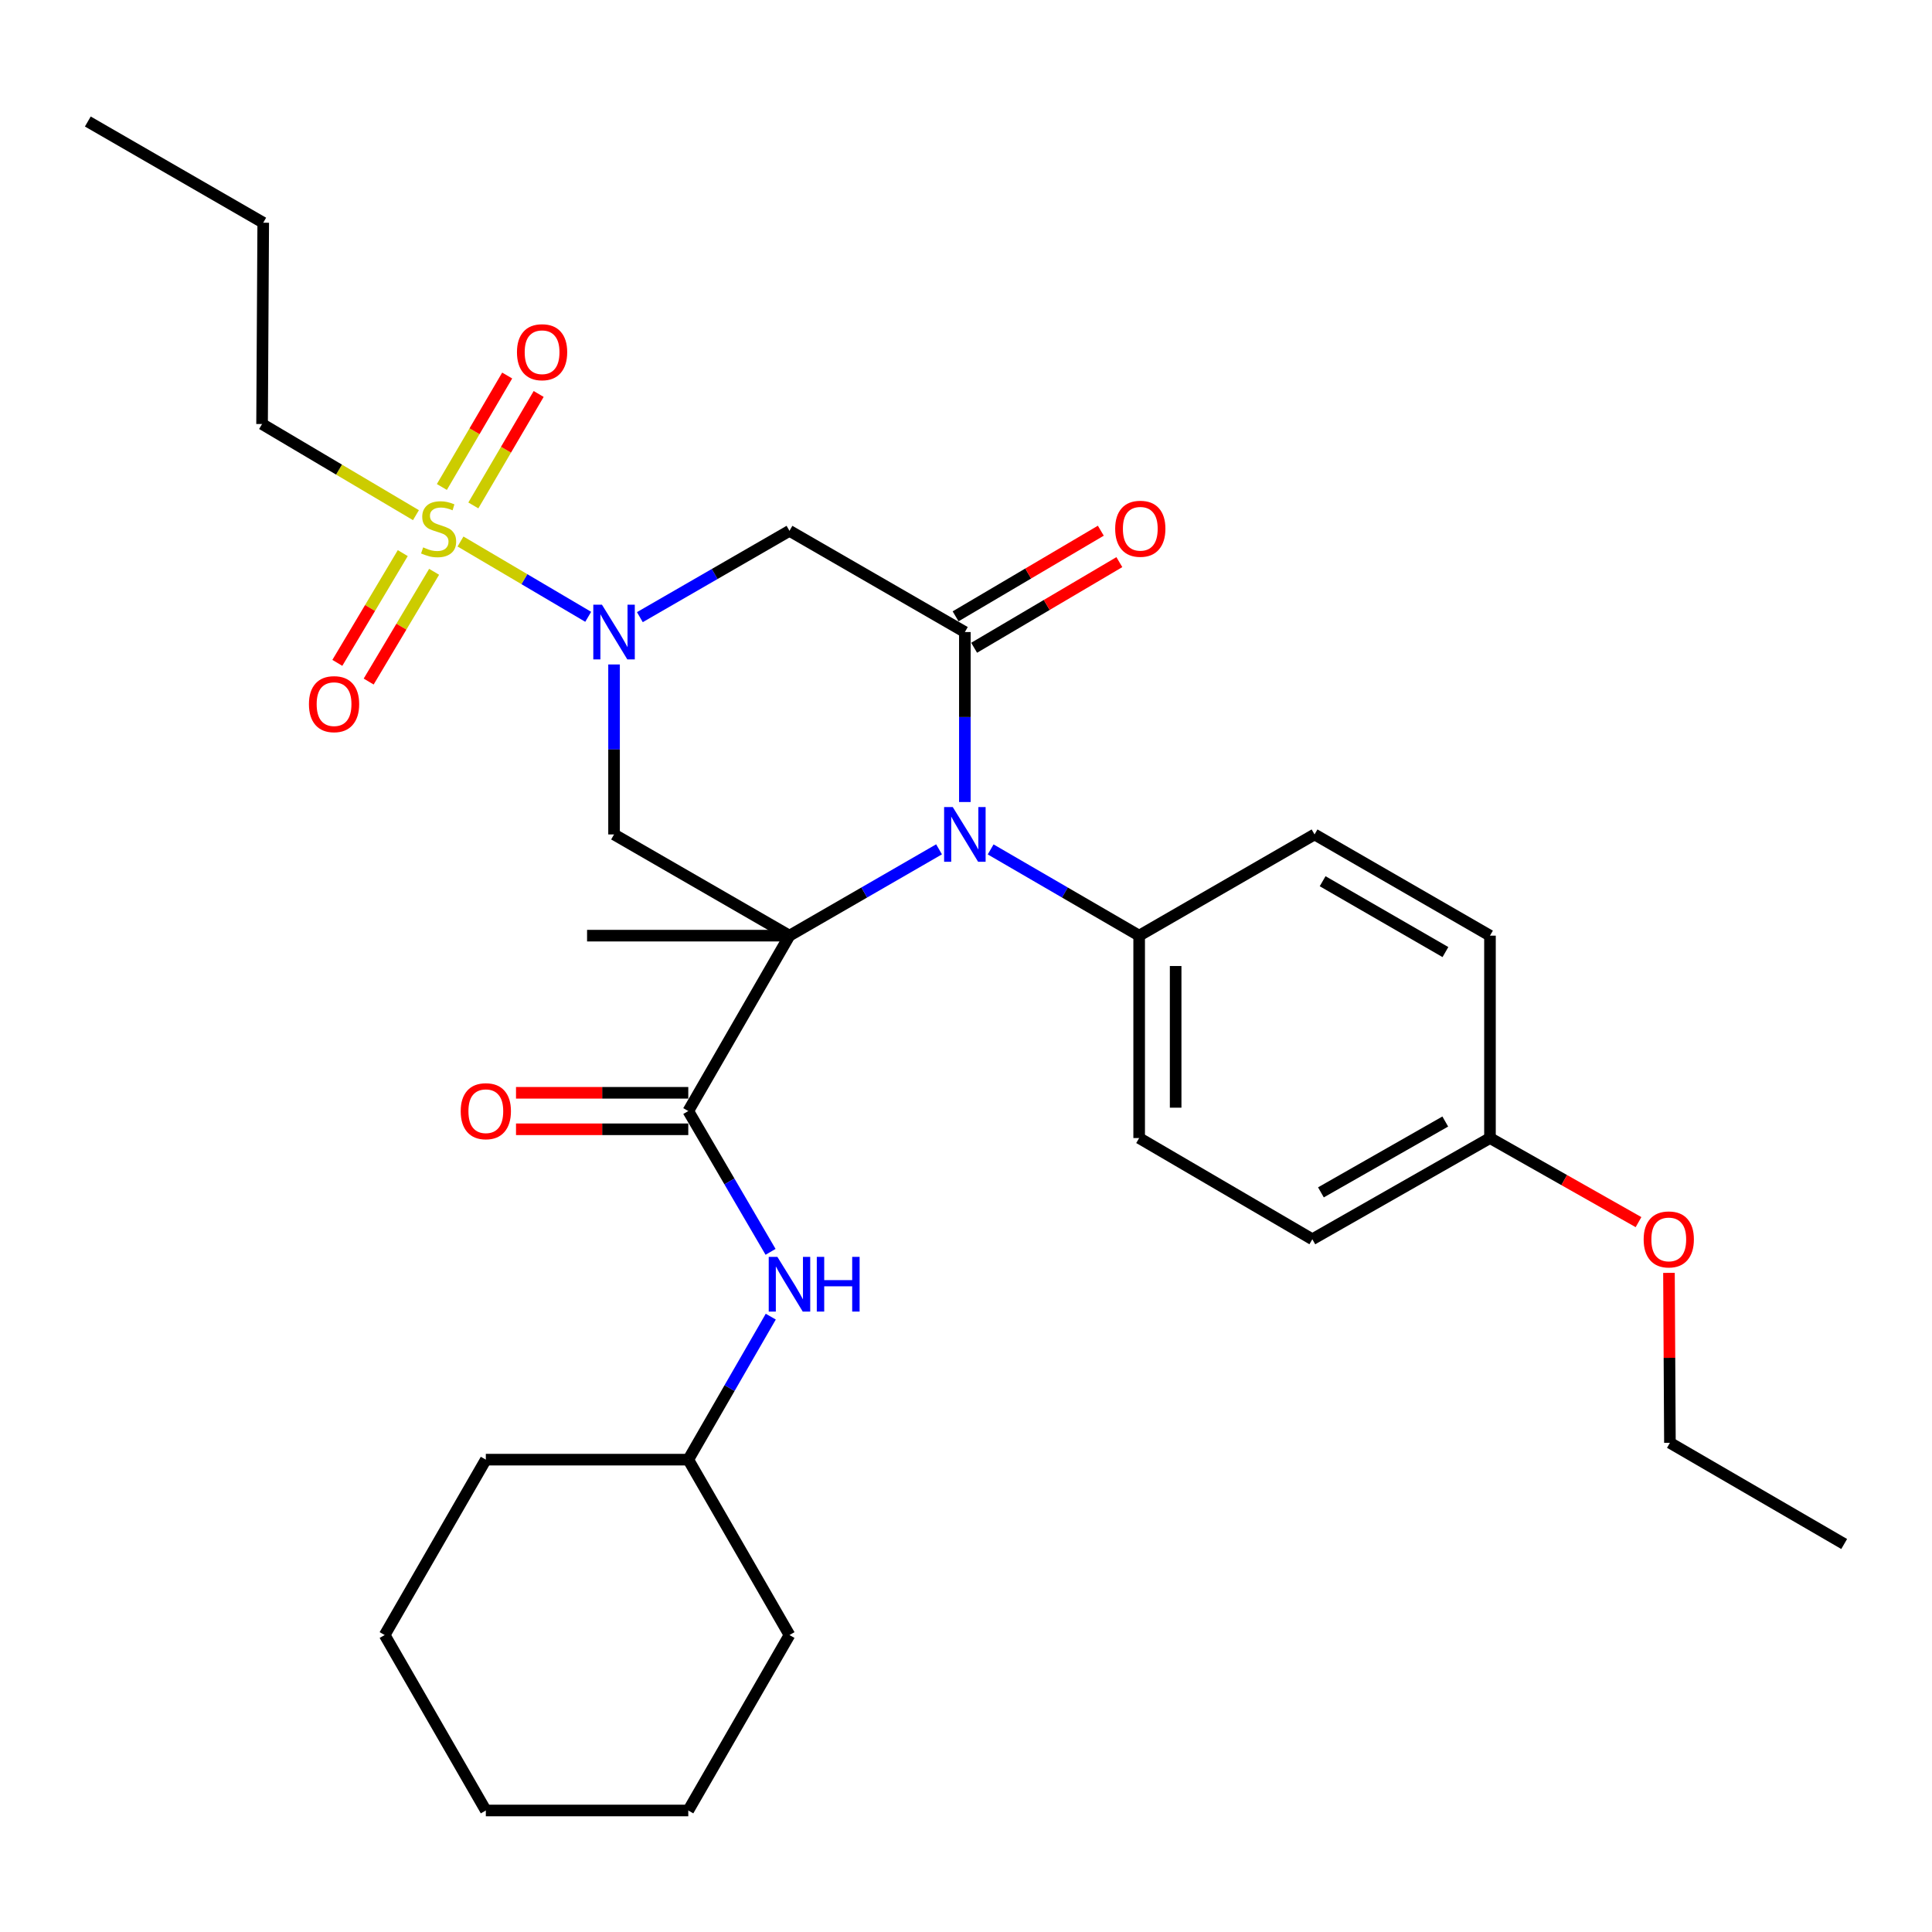 <?xml version='1.0' encoding='iso-8859-1'?>
<svg version='1.1' baseProfile='full'
              xmlns='http://www.w3.org/2000/svg'
                      xmlns:rdkit='http://www.rdkit.org/xml'
                      xmlns:xlink='http://www.w3.org/1999/xlink'
                  xml:space='preserve'
width='1000px' height='1000px' viewBox='0 0 1000 1000'>
<!-- END OF HEADER -->
<rect style='opacity:1.0;fill:#FFFFFF;stroke:none' width='1000' height='1000' x='0' y='0'> </rect>
<path class='bond-0' d='M 408.631,484.293 L 447.342,461.953' style='fill:none;fill-rule:evenodd;stroke:#000000;stroke-width:6px;stroke-linecap:butt;stroke-linejoin:miter;stroke-opacity:1' />
<path class='bond-0' d='M 447.342,461.953 L 486.052,439.614' style='fill:none;fill-rule:evenodd;stroke:#0000FF;stroke-width:6px;stroke-linecap:butt;stroke-linejoin:miter;stroke-opacity:1' />
<path class='bond-4' d='M 408.631,484.293 L 317.829,431.904' style='fill:none;fill-rule:evenodd;stroke:#000000;stroke-width:6px;stroke-linecap:butt;stroke-linejoin:miter;stroke-opacity:1' />
<path class='bond-5' d='M 408.631,484.293 L 356.253,575.074' style='fill:none;fill-rule:evenodd;stroke:#000000;stroke-width:6px;stroke-linecap:butt;stroke-linejoin:miter;stroke-opacity:1' />
<path class='bond-13' d='M 408.631,484.293 L 303.864,484.293' style='fill:none;fill-rule:evenodd;stroke:#000000;stroke-width:6px;stroke-linecap:butt;stroke-linejoin:miter;stroke-opacity:1' />
<path class='bond-3' d='M 499.412,415.125 L 499.412,371.136' style='fill:none;fill-rule:evenodd;stroke:#0000FF;stroke-width:6px;stroke-linecap:butt;stroke-linejoin:miter;stroke-opacity:1' />
<path class='bond-3' d='M 499.412,371.136 L 499.412,327.147' style='fill:none;fill-rule:evenodd;stroke:#000000;stroke-width:6px;stroke-linecap:butt;stroke-linejoin:miter;stroke-opacity:1' />
<path class='bond-8' d='M 512.76,439.655 L 551.194,461.974' style='fill:none;fill-rule:evenodd;stroke:#0000FF;stroke-width:6px;stroke-linecap:butt;stroke-linejoin:miter;stroke-opacity:1' />
<path class='bond-8' d='M 551.194,461.974 L 589.627,484.293' style='fill:none;fill-rule:evenodd;stroke:#000000;stroke-width:6px;stroke-linecap:butt;stroke-linejoin:miter;stroke-opacity:1' />
<path class='bond-1' d='M 317.829,343.926 L 317.829,387.915' style='fill:none;fill-rule:evenodd;stroke:#0000FF;stroke-width:6px;stroke-linecap:butt;stroke-linejoin:miter;stroke-opacity:1' />
<path class='bond-1' d='M 317.829,387.915 L 317.829,431.904' style='fill:none;fill-rule:evenodd;stroke:#000000;stroke-width:6px;stroke-linecap:butt;stroke-linejoin:miter;stroke-opacity:1' />
<path class='bond-2' d='M 304.454,319.26 L 271.404,299.771' style='fill:none;fill-rule:evenodd;stroke:#0000FF;stroke-width:6px;stroke-linecap:butt;stroke-linejoin:miter;stroke-opacity:1' />
<path class='bond-2' d='M 271.404,299.771 L 238.354,280.283' style='fill:none;fill-rule:evenodd;stroke:#CCCC00;stroke-width:6px;stroke-linecap:butt;stroke-linejoin:miter;stroke-opacity:1' />
<path class='bond-6' d='M 331.19,319.438 L 369.911,297.098' style='fill:none;fill-rule:evenodd;stroke:#0000FF;stroke-width:6px;stroke-linecap:butt;stroke-linejoin:miter;stroke-opacity:1' />
<path class='bond-6' d='M 369.911,297.098 L 408.631,274.758' style='fill:none;fill-rule:evenodd;stroke:#000000;stroke-width:6px;stroke-linecap:butt;stroke-linejoin:miter;stroke-opacity:1' />
<path class='bond-9' d='M 245.001,261.61 L 261.906,232.766' style='fill:none;fill-rule:evenodd;stroke:#CCCC00;stroke-width:6px;stroke-linecap:butt;stroke-linejoin:miter;stroke-opacity:1' />
<path class='bond-9' d='M 261.906,232.766 L 278.811,203.921' style='fill:none;fill-rule:evenodd;stroke:#FF0000;stroke-width:6px;stroke-linecap:butt;stroke-linejoin:miter;stroke-opacity:1' />
<path class='bond-9' d='M 228.707,252.061 L 245.612,223.216' style='fill:none;fill-rule:evenodd;stroke:#CCCC00;stroke-width:6px;stroke-linecap:butt;stroke-linejoin:miter;stroke-opacity:1' />
<path class='bond-9' d='M 245.612,223.216 L 262.516,194.372' style='fill:none;fill-rule:evenodd;stroke:#FF0000;stroke-width:6px;stroke-linecap:butt;stroke-linejoin:miter;stroke-opacity:1' />
<path class='bond-10' d='M 208.47,286.29 L 191.537,314.693' style='fill:none;fill-rule:evenodd;stroke:#CCCC00;stroke-width:6px;stroke-linecap:butt;stroke-linejoin:miter;stroke-opacity:1' />
<path class='bond-10' d='M 191.537,314.693 L 174.604,343.097' style='fill:none;fill-rule:evenodd;stroke:#FF0000;stroke-width:6px;stroke-linecap:butt;stroke-linejoin:miter;stroke-opacity:1' />
<path class='bond-10' d='M 224.692,295.961 L 207.759,324.365' style='fill:none;fill-rule:evenodd;stroke:#CCCC00;stroke-width:6px;stroke-linecap:butt;stroke-linejoin:miter;stroke-opacity:1' />
<path class='bond-10' d='M 207.759,324.365 L 190.826,352.768' style='fill:none;fill-rule:evenodd;stroke:#FF0000;stroke-width:6px;stroke-linecap:butt;stroke-linejoin:miter;stroke-opacity:1' />
<path class='bond-16' d='M 215.292,266.652 L 175.47,243.062' style='fill:none;fill-rule:evenodd;stroke:#CCCC00;stroke-width:6px;stroke-linecap:butt;stroke-linejoin:miter;stroke-opacity:1' />
<path class='bond-16' d='M 175.47,243.062 L 135.648,219.473' style='fill:none;fill-rule:evenodd;stroke:#000000;stroke-width:6px;stroke-linecap:butt;stroke-linejoin:miter;stroke-opacity:1' />
<path class='bond-11' d='M 504.209,335.281 L 541.792,313.119' style='fill:none;fill-rule:evenodd;stroke:#000000;stroke-width:6px;stroke-linecap:butt;stroke-linejoin:miter;stroke-opacity:1' />
<path class='bond-11' d='M 541.792,313.119 L 579.376,290.957' style='fill:none;fill-rule:evenodd;stroke:#FF0000;stroke-width:6px;stroke-linecap:butt;stroke-linejoin:miter;stroke-opacity:1' />
<path class='bond-11' d='M 494.616,319.012 L 532.199,296.85' style='fill:none;fill-rule:evenodd;stroke:#000000;stroke-width:6px;stroke-linecap:butt;stroke-linejoin:miter;stroke-opacity:1' />
<path class='bond-11' d='M 532.199,296.85 L 569.783,274.689' style='fill:none;fill-rule:evenodd;stroke:#FF0000;stroke-width:6px;stroke-linecap:butt;stroke-linejoin:miter;stroke-opacity:1' />
<path class='bond-31' d='M 499.412,327.147 L 408.631,274.758' style='fill:none;fill-rule:evenodd;stroke:#000000;stroke-width:6px;stroke-linecap:butt;stroke-linejoin:miter;stroke-opacity:1' />
<path class='bond-7' d='M 356.253,575.074 L 377.547,611.515' style='fill:none;fill-rule:evenodd;stroke:#000000;stroke-width:6px;stroke-linecap:butt;stroke-linejoin:miter;stroke-opacity:1' />
<path class='bond-7' d='M 377.547,611.515 L 398.84,647.956' style='fill:none;fill-rule:evenodd;stroke:#0000FF;stroke-width:6px;stroke-linecap:butt;stroke-linejoin:miter;stroke-opacity:1' />
<path class='bond-12' d='M 356.253,565.631 L 311.668,565.631' style='fill:none;fill-rule:evenodd;stroke:#000000;stroke-width:6px;stroke-linecap:butt;stroke-linejoin:miter;stroke-opacity:1' />
<path class='bond-12' d='M 311.668,565.631 L 267.084,565.631' style='fill:none;fill-rule:evenodd;stroke:#FF0000;stroke-width:6px;stroke-linecap:butt;stroke-linejoin:miter;stroke-opacity:1' />
<path class='bond-12' d='M 356.253,584.517 L 311.668,584.517' style='fill:none;fill-rule:evenodd;stroke:#000000;stroke-width:6px;stroke-linecap:butt;stroke-linejoin:miter;stroke-opacity:1' />
<path class='bond-12' d='M 311.668,584.517 L 267.084,584.517' style='fill:none;fill-rule:evenodd;stroke:#FF0000;stroke-width:6px;stroke-linecap:butt;stroke-linejoin:miter;stroke-opacity:1' />
<path class='bond-18' d='M 398.952,681.492 L 377.602,718.503' style='fill:none;fill-rule:evenodd;stroke:#0000FF;stroke-width:6px;stroke-linecap:butt;stroke-linejoin:miter;stroke-opacity:1' />
<path class='bond-18' d='M 377.602,718.503 L 356.253,755.513' style='fill:none;fill-rule:evenodd;stroke:#000000;stroke-width:6px;stroke-linecap:butt;stroke-linejoin:miter;stroke-opacity:1' />
<path class='bond-14' d='M 589.627,484.293 L 589.627,589.05' style='fill:none;fill-rule:evenodd;stroke:#000000;stroke-width:6px;stroke-linecap:butt;stroke-linejoin:miter;stroke-opacity:1' />
<path class='bond-14' d='M 608.513,500.006 L 608.513,573.336' style='fill:none;fill-rule:evenodd;stroke:#000000;stroke-width:6px;stroke-linecap:butt;stroke-linejoin:miter;stroke-opacity:1' />
<path class='bond-15' d='M 589.627,484.293 L 680.408,431.904' style='fill:none;fill-rule:evenodd;stroke:#000000;stroke-width:6px;stroke-linecap:butt;stroke-linejoin:miter;stroke-opacity:1' />
<path class='bond-20' d='M 589.627,589.05 L 679.264,641.439' style='fill:none;fill-rule:evenodd;stroke:#000000;stroke-width:6px;stroke-linecap:butt;stroke-linejoin:miter;stroke-opacity:1' />
<path class='bond-19' d='M 680.408,431.904 L 771.21,484.293' style='fill:none;fill-rule:evenodd;stroke:#000000;stroke-width:6px;stroke-linecap:butt;stroke-linejoin:miter;stroke-opacity:1' />
<path class='bond-19' d='M 684.59,456.121 L 748.151,492.793' style='fill:none;fill-rule:evenodd;stroke:#000000;stroke-width:6px;stroke-linecap:butt;stroke-linejoin:miter;stroke-opacity:1' />
<path class='bond-23' d='M 135.648,219.473 L 136.246,115.282' style='fill:none;fill-rule:evenodd;stroke:#000000;stroke-width:6px;stroke-linecap:butt;stroke-linejoin:miter;stroke-opacity:1' />
<path class='bond-17' d='M 771.21,589.05 L 771.21,484.293' style='fill:none;fill-rule:evenodd;stroke:#000000;stroke-width:6px;stroke-linecap:butt;stroke-linejoin:miter;stroke-opacity:1' />
<path class='bond-21' d='M 771.21,589.05 L 809.653,610.812' style='fill:none;fill-rule:evenodd;stroke:#000000;stroke-width:6px;stroke-linecap:butt;stroke-linejoin:miter;stroke-opacity:1' />
<path class='bond-21' d='M 809.653,610.812 L 848.095,632.575' style='fill:none;fill-rule:evenodd;stroke:#FF0000;stroke-width:6px;stroke-linecap:butt;stroke-linejoin:miter;stroke-opacity:1' />
<path class='bond-32' d='M 771.21,589.05 L 679.264,641.439' style='fill:none;fill-rule:evenodd;stroke:#000000;stroke-width:6px;stroke-linecap:butt;stroke-linejoin:miter;stroke-opacity:1' />
<path class='bond-32' d='M 748.068,580.498 L 683.706,617.171' style='fill:none;fill-rule:evenodd;stroke:#000000;stroke-width:6px;stroke-linecap:butt;stroke-linejoin:miter;stroke-opacity:1' />
<path class='bond-24' d='M 356.253,755.513 L 251.464,755.513' style='fill:none;fill-rule:evenodd;stroke:#000000;stroke-width:6px;stroke-linecap:butt;stroke-linejoin:miter;stroke-opacity:1' />
<path class='bond-25' d='M 356.253,755.513 L 408.631,846.294' style='fill:none;fill-rule:evenodd;stroke:#000000;stroke-width:6px;stroke-linecap:butt;stroke-linejoin:miter;stroke-opacity:1' />
<path class='bond-22' d='M 863.853,658.833 L 864.102,702.813' style='fill:none;fill-rule:evenodd;stroke:#FF0000;stroke-width:6px;stroke-linecap:butt;stroke-linejoin:miter;stroke-opacity:1' />
<path class='bond-22' d='M 864.102,702.813 L 864.352,746.794' style='fill:none;fill-rule:evenodd;stroke:#000000;stroke-width:6px;stroke-linecap:butt;stroke-linejoin:miter;stroke-opacity:1' />
<path class='bond-26' d='M 864.352,746.794 L 954.545,799.173' style='fill:none;fill-rule:evenodd;stroke:#000000;stroke-width:6px;stroke-linecap:butt;stroke-linejoin:miter;stroke-opacity:1' />
<path class='bond-27' d='M 136.246,115.282 L 45.455,62.893' style='fill:none;fill-rule:evenodd;stroke:#000000;stroke-width:6px;stroke-linecap:butt;stroke-linejoin:miter;stroke-opacity:1' />
<path class='bond-28' d='M 251.464,755.513 L 199.107,846.294' style='fill:none;fill-rule:evenodd;stroke:#000000;stroke-width:6px;stroke-linecap:butt;stroke-linejoin:miter;stroke-opacity:1' />
<path class='bond-29' d='M 408.631,846.294 L 356.253,937.107' style='fill:none;fill-rule:evenodd;stroke:#000000;stroke-width:6px;stroke-linecap:butt;stroke-linejoin:miter;stroke-opacity:1' />
<path class='bond-33' d='M 199.107,846.294 L 251.464,937.107' style='fill:none;fill-rule:evenodd;stroke:#000000;stroke-width:6px;stroke-linecap:butt;stroke-linejoin:miter;stroke-opacity:1' />
<path class='bond-30' d='M 356.253,937.107 L 251.464,937.107' style='fill:none;fill-rule:evenodd;stroke:#000000;stroke-width:6px;stroke-linecap:butt;stroke-linejoin:miter;stroke-opacity:1' />
<path  class='atom-1' d='M 493.152 417.744
L 502.432 432.744
Q 503.352 434.224, 504.832 436.904
Q 506.312 439.584, 506.392 439.744
L 506.392 417.744
L 510.152 417.744
L 510.152 446.064
L 506.272 446.064
L 496.312 429.664
Q 495.152 427.744, 493.912 425.544
Q 492.712 423.344, 492.352 422.664
L 492.352 446.064
L 488.672 446.064
L 488.672 417.744
L 493.152 417.744
' fill='#0000FF'/>
<path  class='atom-2' d='M 311.569 312.987
L 320.849 327.987
Q 321.769 329.467, 323.249 332.147
Q 324.729 334.827, 324.809 334.987
L 324.809 312.987
L 328.569 312.987
L 328.569 341.307
L 324.689 341.307
L 314.729 324.907
Q 313.569 322.987, 312.329 320.787
Q 311.129 318.587, 310.769 317.907
L 310.769 341.307
L 307.089 341.307
L 307.089 312.987
L 311.569 312.987
' fill='#0000FF'/>
<path  class='atom-3' d='M 219.027 283.323
Q 219.347 283.443, 220.667 284.003
Q 221.987 284.563, 223.427 284.923
Q 224.907 285.243, 226.347 285.243
Q 229.027 285.243, 230.587 283.963
Q 232.147 282.643, 232.147 280.363
Q 232.147 278.803, 231.347 277.843
Q 230.587 276.883, 229.387 276.363
Q 228.187 275.843, 226.187 275.243
Q 223.667 274.483, 222.147 273.763
Q 220.667 273.043, 219.587 271.523
Q 218.547 270.003, 218.547 267.443
Q 218.547 263.883, 220.947 261.683
Q 223.387 259.483, 228.187 259.483
Q 231.467 259.483, 235.187 261.043
L 234.267 264.123
Q 230.867 262.723, 228.307 262.723
Q 225.547 262.723, 224.027 263.883
Q 222.507 265.003, 222.547 266.963
Q 222.547 268.483, 223.307 269.403
Q 224.107 270.323, 225.227 270.843
Q 226.387 271.363, 228.307 271.963
Q 230.867 272.763, 232.387 273.563
Q 233.907 274.363, 234.987 276.003
Q 236.107 277.603, 236.107 280.363
Q 236.107 284.283, 233.467 286.403
Q 230.867 288.483, 226.507 288.483
Q 223.987 288.483, 222.067 287.923
Q 220.187 287.403, 217.947 286.483
L 219.027 283.323
' fill='#CCCC00'/>
<path  class='atom-8' d='M 402.371 650.551
L 411.651 665.551
Q 412.571 667.031, 414.051 669.711
Q 415.531 672.391, 415.611 672.551
L 415.611 650.551
L 419.371 650.551
L 419.371 678.871
L 415.491 678.871
L 405.531 662.471
Q 404.371 660.551, 403.131 658.351
Q 401.931 656.151, 401.571 655.471
L 401.571 678.871
L 397.891 678.871
L 397.891 650.551
L 402.371 650.551
' fill='#0000FF'/>
<path  class='atom-8' d='M 422.771 650.551
L 426.611 650.551
L 426.611 662.591
L 441.091 662.591
L 441.091 650.551
L 444.931 650.551
L 444.931 678.871
L 441.091 678.871
L 441.091 665.791
L 426.611 665.791
L 426.611 678.871
L 422.771 678.871
L 422.771 650.551
' fill='#0000FF'/>
<path  class='atom-10' d='M 267.581 182.304
Q 267.581 175.504, 270.941 171.704
Q 274.301 167.904, 280.581 167.904
Q 286.861 167.904, 290.221 171.704
Q 293.581 175.504, 293.581 182.304
Q 293.581 189.184, 290.181 193.104
Q 286.781 196.984, 280.581 196.984
Q 274.341 196.984, 270.941 193.104
Q 267.581 189.224, 267.581 182.304
M 280.581 193.784
Q 284.901 193.784, 287.221 190.904
Q 289.581 187.984, 289.581 182.304
Q 289.581 176.744, 287.221 173.944
Q 284.901 171.104, 280.581 171.104
Q 276.261 171.104, 273.901 173.904
Q 271.581 176.704, 271.581 182.304
Q 271.581 188.024, 273.901 190.904
Q 276.261 193.784, 280.581 193.784
' fill='#FF0000'/>
<path  class='atom-11' d='M 159.907 364.464
Q 159.907 357.664, 163.267 353.864
Q 166.627 350.064, 172.907 350.064
Q 179.187 350.064, 182.547 353.864
Q 185.907 357.664, 185.907 364.464
Q 185.907 371.344, 182.507 375.264
Q 179.107 379.144, 172.907 379.144
Q 166.667 379.144, 163.267 375.264
Q 159.907 371.384, 159.907 364.464
M 172.907 375.944
Q 177.227 375.944, 179.547 373.064
Q 181.907 370.144, 181.907 364.464
Q 181.907 358.904, 179.547 356.104
Q 177.227 353.264, 172.907 353.264
Q 168.587 353.264, 166.227 356.064
Q 163.907 358.864, 163.907 364.464
Q 163.907 370.184, 166.227 373.064
Q 168.587 375.944, 172.907 375.944
' fill='#FF0000'/>
<path  class='atom-12' d='M 577.214 273.683
Q 577.214 266.883, 580.574 263.083
Q 583.934 259.283, 590.214 259.283
Q 596.494 259.283, 599.854 263.083
Q 603.214 266.883, 603.214 273.683
Q 603.214 280.563, 599.814 284.483
Q 596.414 288.363, 590.214 288.363
Q 583.974 288.363, 580.574 284.483
Q 577.214 280.603, 577.214 273.683
M 590.214 285.163
Q 594.534 285.163, 596.854 282.283
Q 599.214 279.363, 599.214 273.683
Q 599.214 268.123, 596.854 265.323
Q 594.534 262.483, 590.214 262.483
Q 585.894 262.483, 583.534 265.283
Q 581.214 268.083, 581.214 273.683
Q 581.214 279.403, 583.534 282.283
Q 585.894 285.163, 590.214 285.163
' fill='#FF0000'/>
<path  class='atom-13' d='M 238.464 575.154
Q 238.464 568.354, 241.824 564.554
Q 245.184 560.754, 251.464 560.754
Q 257.744 560.754, 261.104 564.554
Q 264.464 568.354, 264.464 575.154
Q 264.464 582.034, 261.064 585.954
Q 257.664 589.834, 251.464 589.834
Q 245.224 589.834, 241.824 585.954
Q 238.464 582.074, 238.464 575.154
M 251.464 586.634
Q 255.784 586.634, 258.104 583.754
Q 260.464 580.834, 260.464 575.154
Q 260.464 569.594, 258.104 566.794
Q 255.784 563.954, 251.464 563.954
Q 247.144 563.954, 244.784 566.754
Q 242.464 569.554, 242.464 575.154
Q 242.464 580.874, 244.784 583.754
Q 247.144 586.634, 251.464 586.634
' fill='#FF0000'/>
<path  class='atom-22' d='M 850.754 641.519
Q 850.754 634.719, 854.114 630.919
Q 857.474 627.119, 863.754 627.119
Q 870.034 627.119, 873.394 630.919
Q 876.754 634.719, 876.754 641.519
Q 876.754 648.399, 873.354 652.319
Q 869.954 656.199, 863.754 656.199
Q 857.514 656.199, 854.114 652.319
Q 850.754 648.439, 850.754 641.519
M 863.754 652.999
Q 868.074 652.999, 870.394 650.119
Q 872.754 647.199, 872.754 641.519
Q 872.754 635.959, 870.394 633.159
Q 868.074 630.319, 863.754 630.319
Q 859.434 630.319, 857.074 633.119
Q 854.754 635.919, 854.754 641.519
Q 854.754 647.239, 857.074 650.119
Q 859.434 652.999, 863.754 652.999
' fill='#FF0000'/>
</svg>
